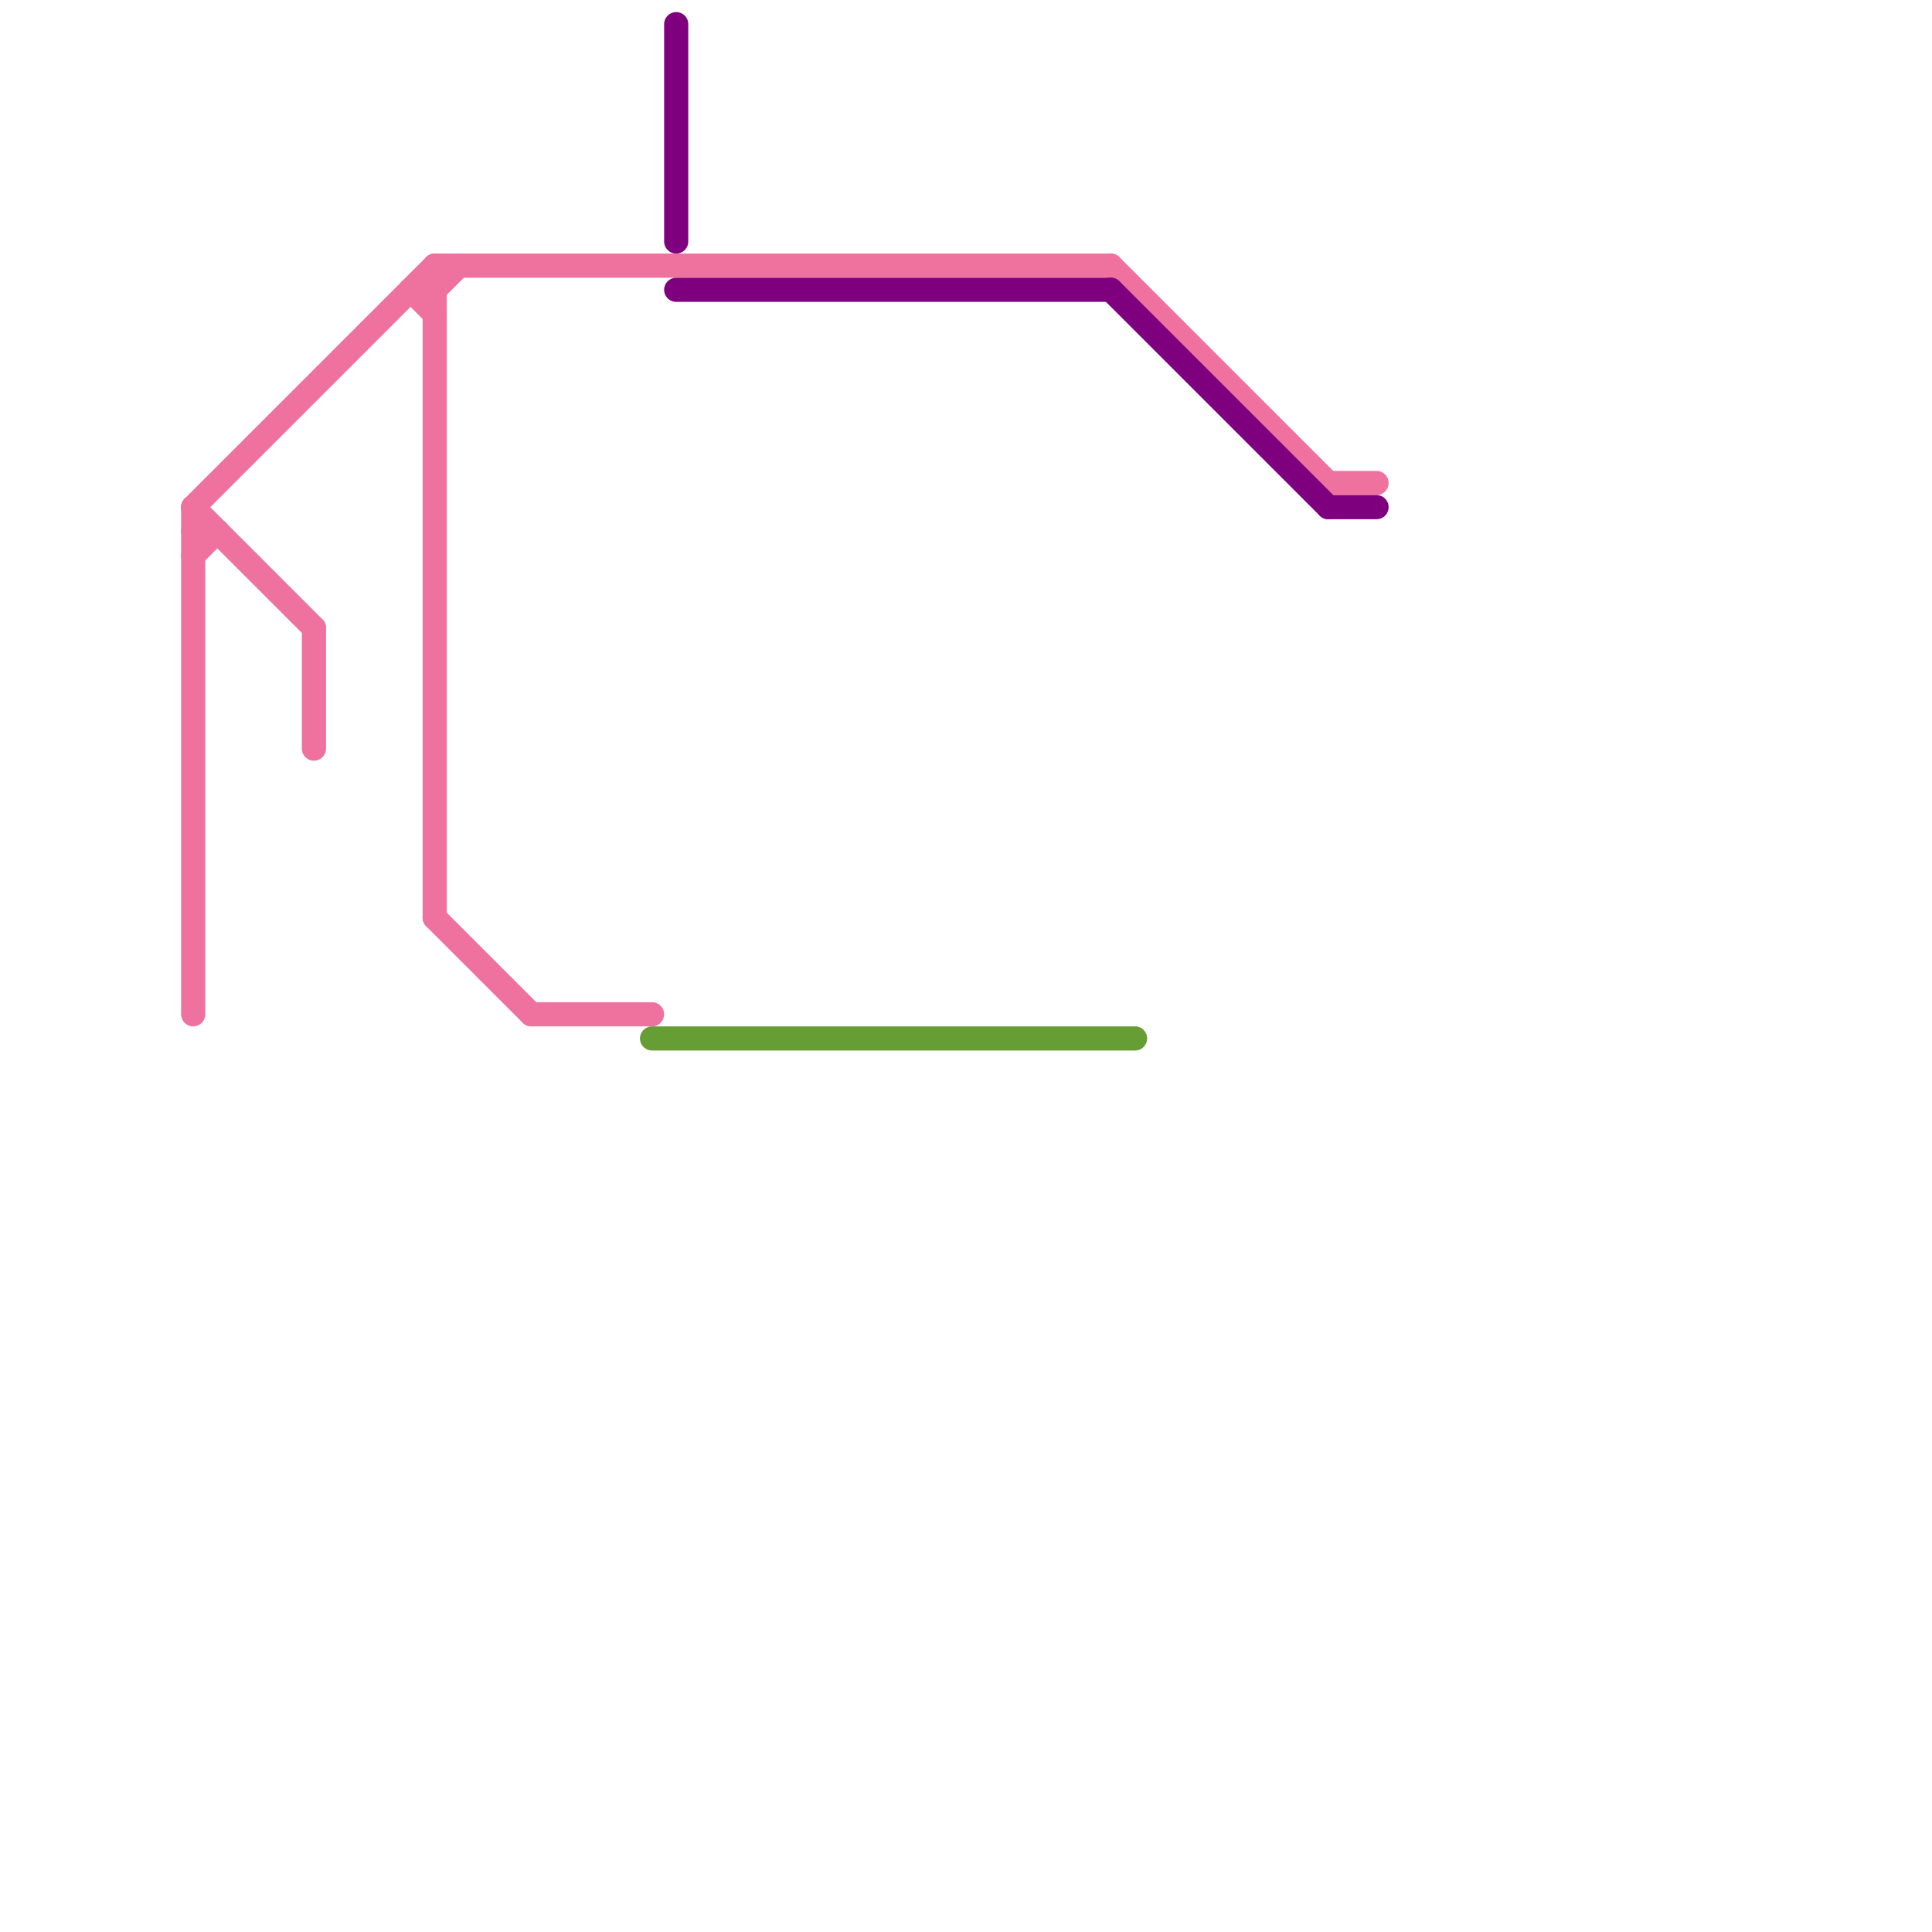 
<svg version="1.1" xmlns="http://www.w3.org/2000/svg" viewBox="0 0 80 80">
<style>text { font: 1px Helvetica; font-weight: 600; white-space: pre; dominant-baseline: central; } line { stroke-width: 1; fill: none; stroke-linecap: round; stroke-linejoin: round; } .c0 { stroke: #ee719e } .c1 { stroke: #669d34 } .c2 { stroke: #7f007f }</style><defs><g id="wm-xf"><circle r="1.2" fill="#000"/><circle r="0.9" fill="#fff"/><circle r="0.6" fill="#000"/><circle r="0.3" fill="#fff"/></g><g id="wm"><circle r="0.6" fill="#000"/><circle r="0.3" fill="#fff"/></g></defs><line class="c0" x1="18" y1="11" x2="46" y2="11"/><line class="c0" x1="17" y1="12" x2="18" y2="13"/><line class="c0" x1="18" y1="12" x2="19" y2="11"/><line class="c0" x1="8" y1="21" x2="8" y2="42"/><line class="c0" x1="22" y1="42" x2="27" y2="42"/><line class="c0" x1="17" y1="12" x2="18" y2="12"/><line class="c0" x1="8" y1="22" x2="9" y2="22"/><line class="c0" x1="8" y1="21" x2="18" y2="11"/><line class="c0" x1="13" y1="26" x2="13" y2="31"/><line class="c0" x1="8" y1="21" x2="13" y2="26"/><line class="c0" x1="18" y1="11" x2="18" y2="38"/><line class="c0" x1="46" y1="11" x2="55" y2="20"/><line class="c0" x1="8" y1="23" x2="9" y2="22"/><line class="c0" x1="55" y1="20" x2="57" y2="20"/><line class="c0" x1="18" y1="38" x2="22" y2="42"/><line class="c1" x1="27" y1="43" x2="47" y2="43"/><line class="c2" x1="55" y1="21" x2="57" y2="21"/><line class="c2" x1="46" y1="12" x2="55" y2="21"/><line class="c2" x1="28" y1="1" x2="28" y2="10"/><line class="c2" x1="28" y1="12" x2="46" y2="12"/>
</svg>
